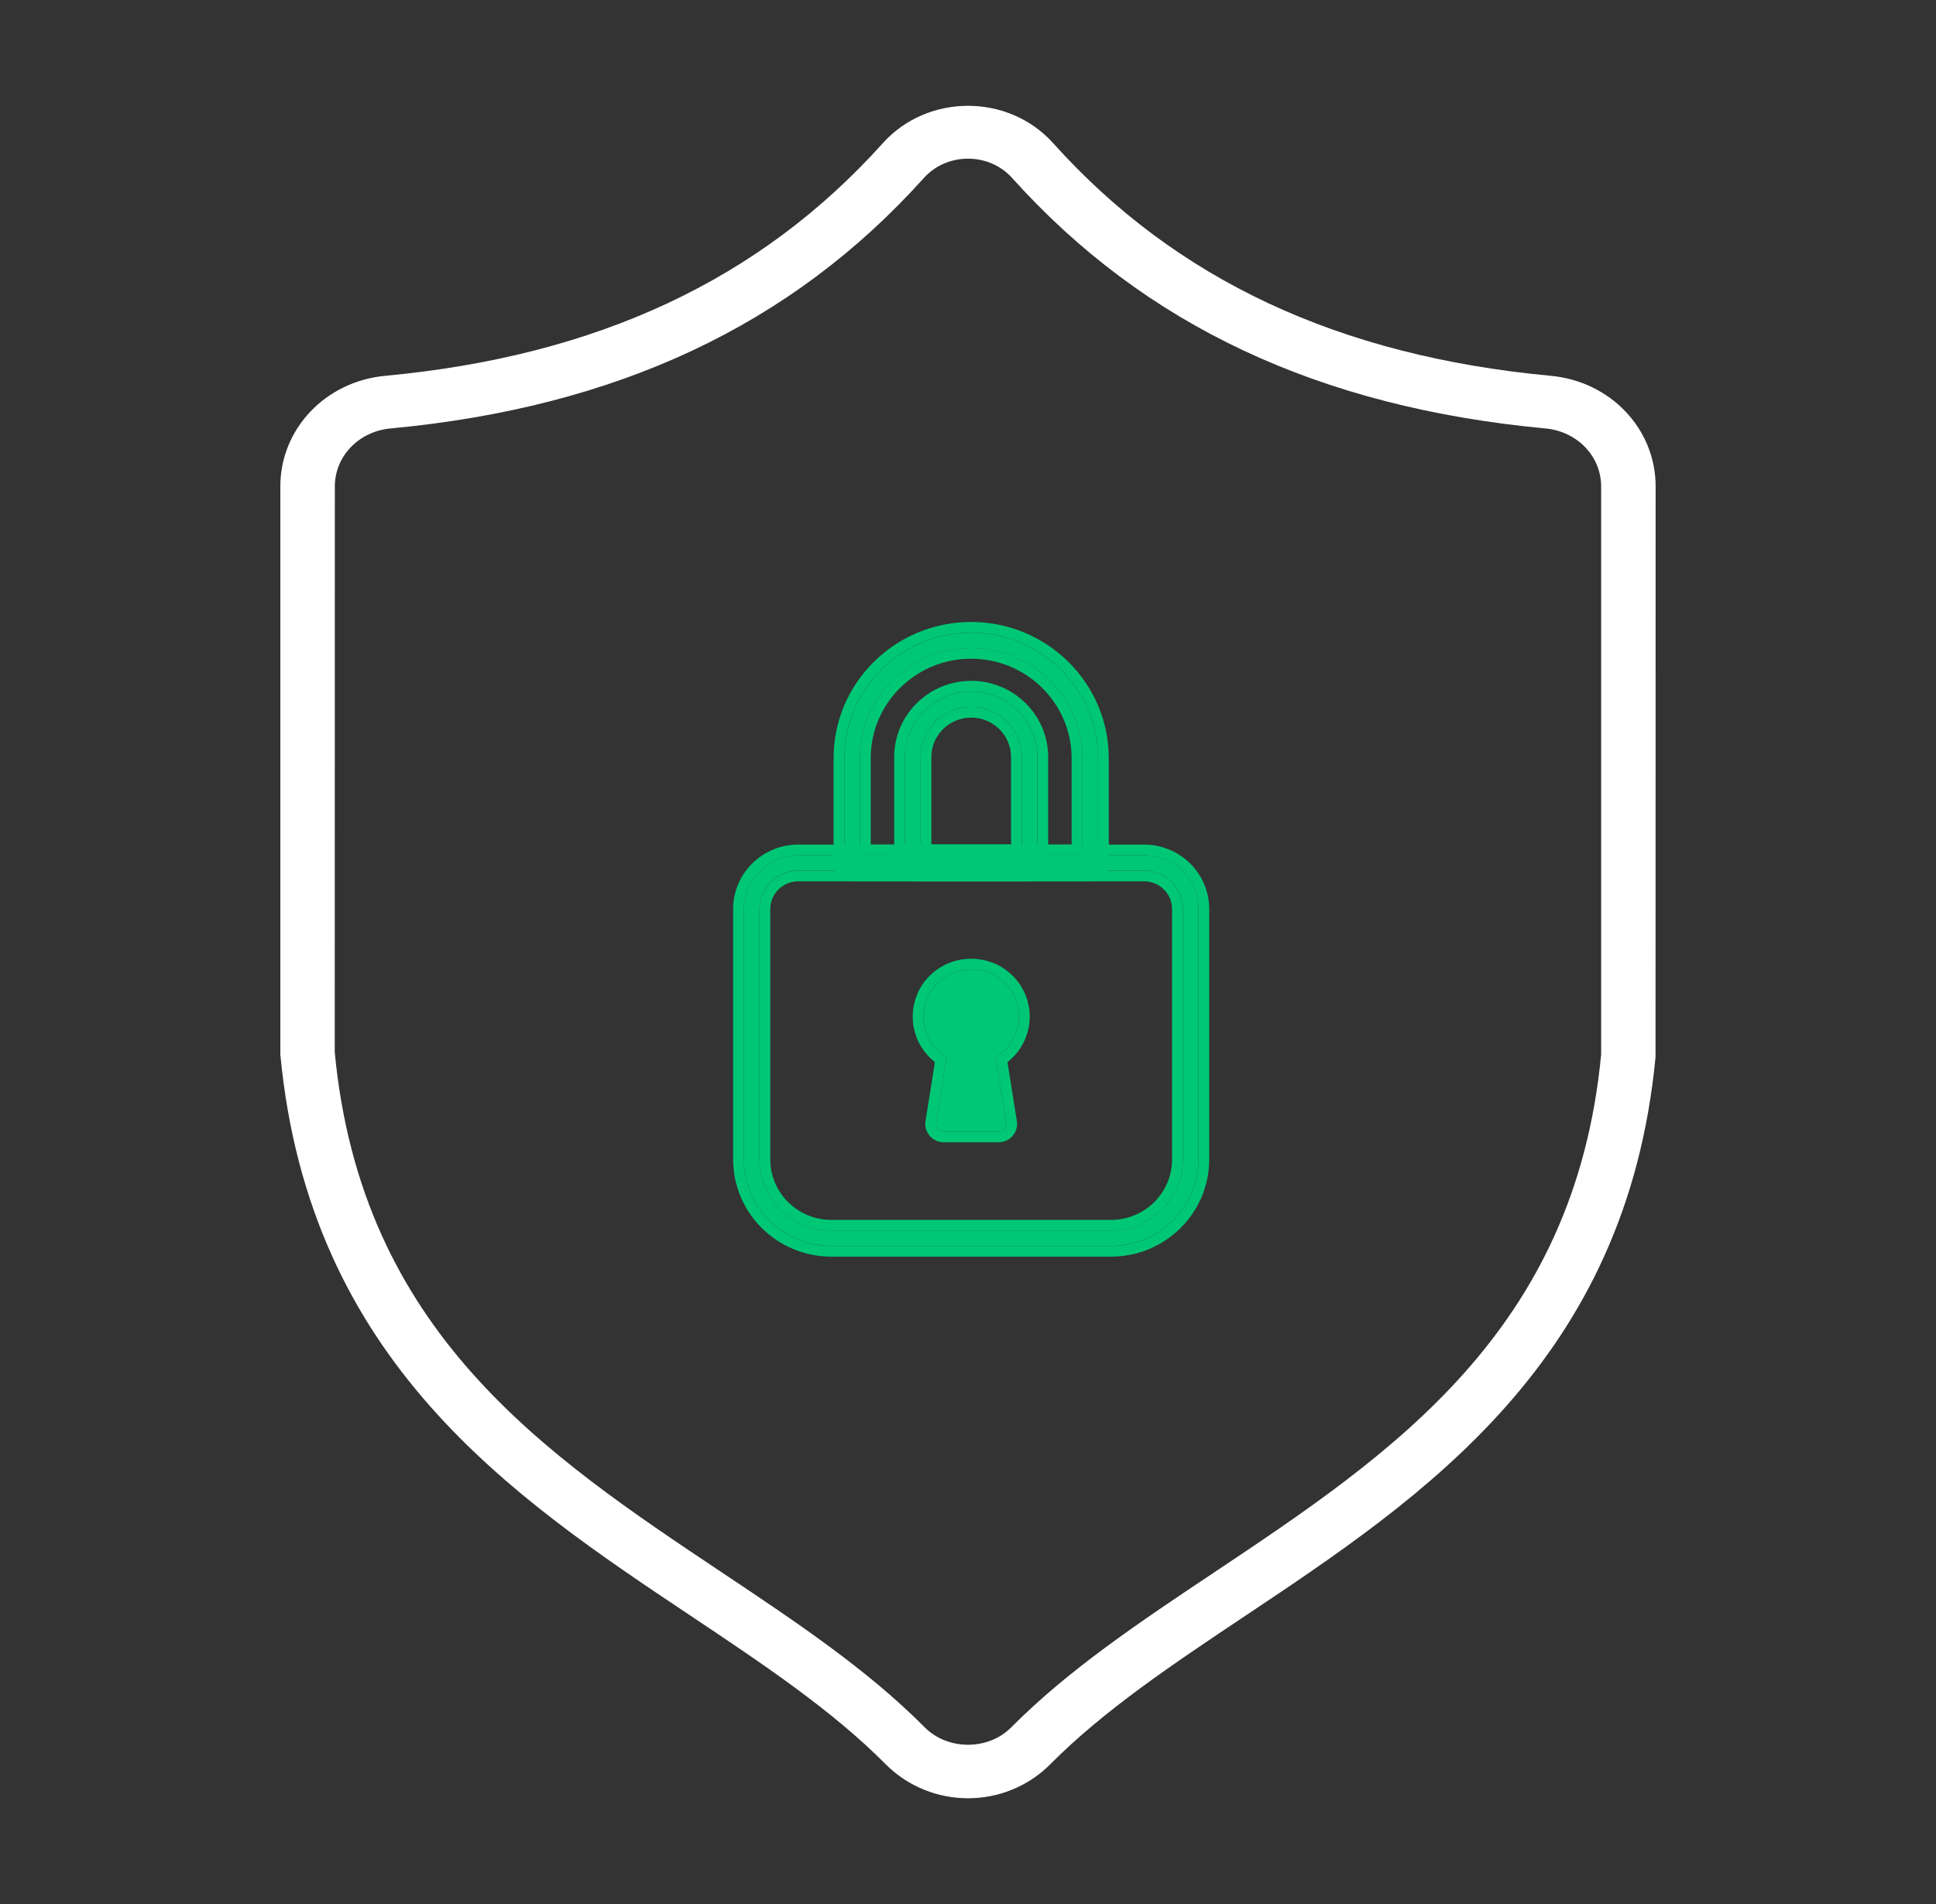 <svg width="61" height="60" viewBox="0 0 61 60" fill="none" xmlns="http://www.w3.org/2000/svg">
<rect x="0" y="0" width="61" height="60" fill="#333333" stroke="none"/>
<path d="M12.137 11.843C18.817 11.218 23.946 8.82 27.816 4.512C29.227 2.943 31.77 2.94 33.184 4.512C37.054 8.82 42.182 11.218 48.863 11.843C50.746 12.019 52.166 13.517 52.166 15.327L52.163 33.31C51.251 42.897 44.866 47.16 39.234 50.92C36.947 52.447 34.787 53.889 33.099 55.59C31.672 57.027 29.328 57.026 27.9 55.59C26.213 53.889 24.052 52.447 21.766 50.92C16.133 47.16 9.749 42.897 8.833 33.233V15.327C8.833 13.517 10.254 12.019 12.137 11.843ZM22.739 49.547C25.1 51.123 27.329 52.611 29.137 54.433C29.863 55.164 31.138 55.164 31.862 54.433C33.671 52.611 35.9 51.123 38.261 49.547C43.843 45.82 49.615 41.966 50.449 33.233V15.327C50.449 14.38 49.696 13.595 48.699 13.502C41.56 12.834 36.062 10.252 31.889 5.607C31.162 4.797 29.836 4.799 29.111 5.607C24.938 10.252 19.439 12.834 12.301 13.502C11.303 13.595 10.55 14.38 10.55 15.327L10.547 33.157C11.385 41.966 17.157 45.82 22.739 49.547Z" fill="white"/>
<path d="M35.007 39.262H26.193C24.675 39.262 23.439 38.039 23.439 36.536V28.643C23.439 27.709 24.207 26.949 25.15 26.949H36.05C36.993 26.949 37.761 27.709 37.761 28.643V36.536C37.761 38.039 36.525 39.262 35.007 39.262ZM25.15 27.435C24.477 27.435 23.93 27.977 23.93 28.643V36.536C23.93 37.771 24.945 38.776 26.193 38.776H35.007C36.255 38.776 37.27 37.771 37.27 36.536V28.643C37.27 27.977 36.722 27.435 36.05 27.435H25.15Z" fill="#00C776"/>
<path fill-rule="evenodd" clip-rule="evenodd" d="M35.007 39.6H26.193C24.487 39.6 23.1 38.227 23.1 36.538V28.645C23.1 27.526 24.02 26.615 25.15 26.615H36.05C37.181 26.615 38.1 27.526 38.1 28.645V36.538C38.1 38.227 36.713 39.6 35.007 39.6ZM25.15 27.773C24.665 27.773 24.27 28.165 24.27 28.645V36.538C24.27 37.588 25.133 38.442 26.193 38.442H35.007C36.067 38.442 36.93 37.588 36.93 36.538V28.645C36.93 28.165 36.535 27.773 36.05 27.773H25.15ZM26.193 39.264H35.007C36.526 39.264 37.761 38.041 37.761 36.538V28.645C37.761 27.711 36.993 26.951 36.05 26.951H25.15C24.207 26.951 23.44 27.711 23.44 28.645V36.538C23.44 38.041 24.675 39.264 26.193 39.264ZM23.93 28.645C23.93 27.979 24.478 27.437 25.15 27.437H36.05C36.722 27.437 37.27 27.979 37.27 28.645V36.538C37.27 37.773 36.255 38.778 35.007 38.778H26.193C24.945 38.778 23.93 37.773 23.93 36.538V28.645Z" fill="#00C776"/>
<path d="M32.441 27.434H28.76C28.625 27.434 28.515 27.325 28.515 27.191V23.856C28.515 22.717 29.45 21.791 30.601 21.791C31.751 21.791 32.686 22.717 32.686 23.856V27.191C32.686 27.325 32.577 27.434 32.441 27.434ZM29.006 26.948H32.196V23.856C32.196 22.985 31.48 22.277 30.601 22.277C29.721 22.277 29.006 22.985 29.006 23.856L29.006 26.948ZM31.462 35.66H29.739C29.667 35.66 29.599 35.629 29.552 35.575C29.506 35.521 29.485 35.449 29.496 35.379L29.827 33.314C29.378 33.048 29.097 32.565 29.097 32.038C29.097 31.267 29.68 30.63 30.454 30.556C30.548 30.547 30.651 30.547 30.748 30.556C31.52 30.63 32.104 31.267 32.104 32.037C32.104 32.565 31.823 33.048 31.374 33.315L31.704 35.379C31.716 35.449 31.695 35.521 31.649 35.575C31.602 35.629 31.534 35.66 31.462 35.66Z" fill="#00C776"/>
<path fill-rule="evenodd" clip-rule="evenodd" d="M29.345 23.856L29.345 26.612H31.856V23.856C31.856 23.171 31.293 22.613 30.601 22.613C29.909 22.613 29.345 23.171 29.345 23.856ZM32.196 26.948H29.006L29.006 23.856C29.006 22.986 29.721 22.277 30.601 22.277C31.48 22.277 32.196 22.986 32.196 23.856V26.948ZM31.649 35.575C31.695 35.521 31.716 35.449 31.704 35.379L31.374 33.315C31.823 33.048 32.104 32.566 32.104 32.038C32.104 31.267 31.521 30.63 30.748 30.556C30.652 30.547 30.549 30.547 30.455 30.556C29.681 30.63 29.097 31.267 29.097 32.038C29.097 32.565 29.378 33.048 29.827 33.314L29.497 35.379C29.485 35.45 29.506 35.521 29.552 35.575C29.599 35.629 29.667 35.66 29.739 35.66H31.462C31.534 35.66 31.602 35.629 31.649 35.575ZM29.161 35.327L29.458 33.47C29.022 33.129 28.758 32.605 28.758 32.038C28.758 31.094 29.473 30.312 30.421 30.222C30.538 30.21 30.663 30.21 30.781 30.222C31.728 30.312 32.444 31.094 32.444 32.038C32.444 32.605 32.179 33.13 31.743 33.47L32.04 35.326C32.04 35.326 32.04 35.326 32.04 35.326C32.066 35.494 32.018 35.664 31.907 35.793C31.796 35.922 31.634 35.997 31.462 35.997H29.739C29.567 35.997 29.405 35.922 29.294 35.793C29.183 35.665 29.134 35.494 29.161 35.327C29.161 35.327 29.161 35.327 29.161 35.327ZM32.441 27.77H28.76C28.437 27.77 28.175 27.511 28.175 27.191V23.856C28.175 22.532 29.263 21.455 30.601 21.455C31.938 21.455 33.026 22.532 33.026 23.856V27.191C33.026 27.511 32.764 27.77 32.441 27.77ZM28.76 27.434H32.441C32.577 27.434 32.687 27.326 32.687 27.191V23.856C32.687 22.718 31.751 21.791 30.601 21.791C29.45 21.791 28.515 22.718 28.515 23.856V27.191C28.515 27.326 28.625 27.434 28.76 27.434Z" fill="#00C776"/>
<path d="M34.351 27.437H26.85C26.715 27.437 26.605 27.328 26.605 27.194V23.894C26.605 22.837 27.02 21.843 27.775 21.096C28.53 20.349 29.533 19.938 30.6 19.938C32.804 19.938 34.596 21.712 34.596 23.894V27.194C34.596 27.328 34.486 27.437 34.351 27.437ZM27.095 26.951H34.105V23.894C34.105 21.98 32.533 20.424 30.6 20.424C29.664 20.424 28.784 20.785 28.122 21.44C27.46 22.096 27.096 22.967 27.096 23.894V26.951H27.095Z" fill="#00C776"/>
<path fill-rule="evenodd" clip-rule="evenodd" d="M34.35 27.771H26.85C26.527 27.771 26.265 27.512 26.265 27.192V23.892C26.265 22.746 26.716 21.667 27.534 20.857M27.534 20.857C28.353 20.047 29.443 19.6 30.6 19.6C32.991 19.6 34.935 21.525 34.935 23.892V27.192C34.935 27.513 34.673 27.771 34.35 27.771M34.105 23.892C34.105 21.978 32.532 20.422 30.6 20.422C29.664 20.422 28.784 20.783 28.122 21.438C27.46 22.094 27.095 22.965 27.095 23.892V26.949H34.105V23.892ZM33.765 26.613V23.892C33.765 22.164 32.345 20.758 30.6 20.758C29.754 20.758 28.96 21.084 28.362 21.676C27.764 22.268 27.435 23.054 27.435 23.892V26.613H33.765ZM26.85 27.435H34.35C34.486 27.435 34.596 27.327 34.596 27.192V23.892C34.596 21.71 32.803 19.936 30.6 19.936C29.533 19.936 28.529 20.347 27.774 21.095C27.02 21.842 26.604 22.835 26.604 23.892V27.192C26.604 27.326 26.714 27.435 26.85 27.435Z" fill="#00C776"/>
</svg>
